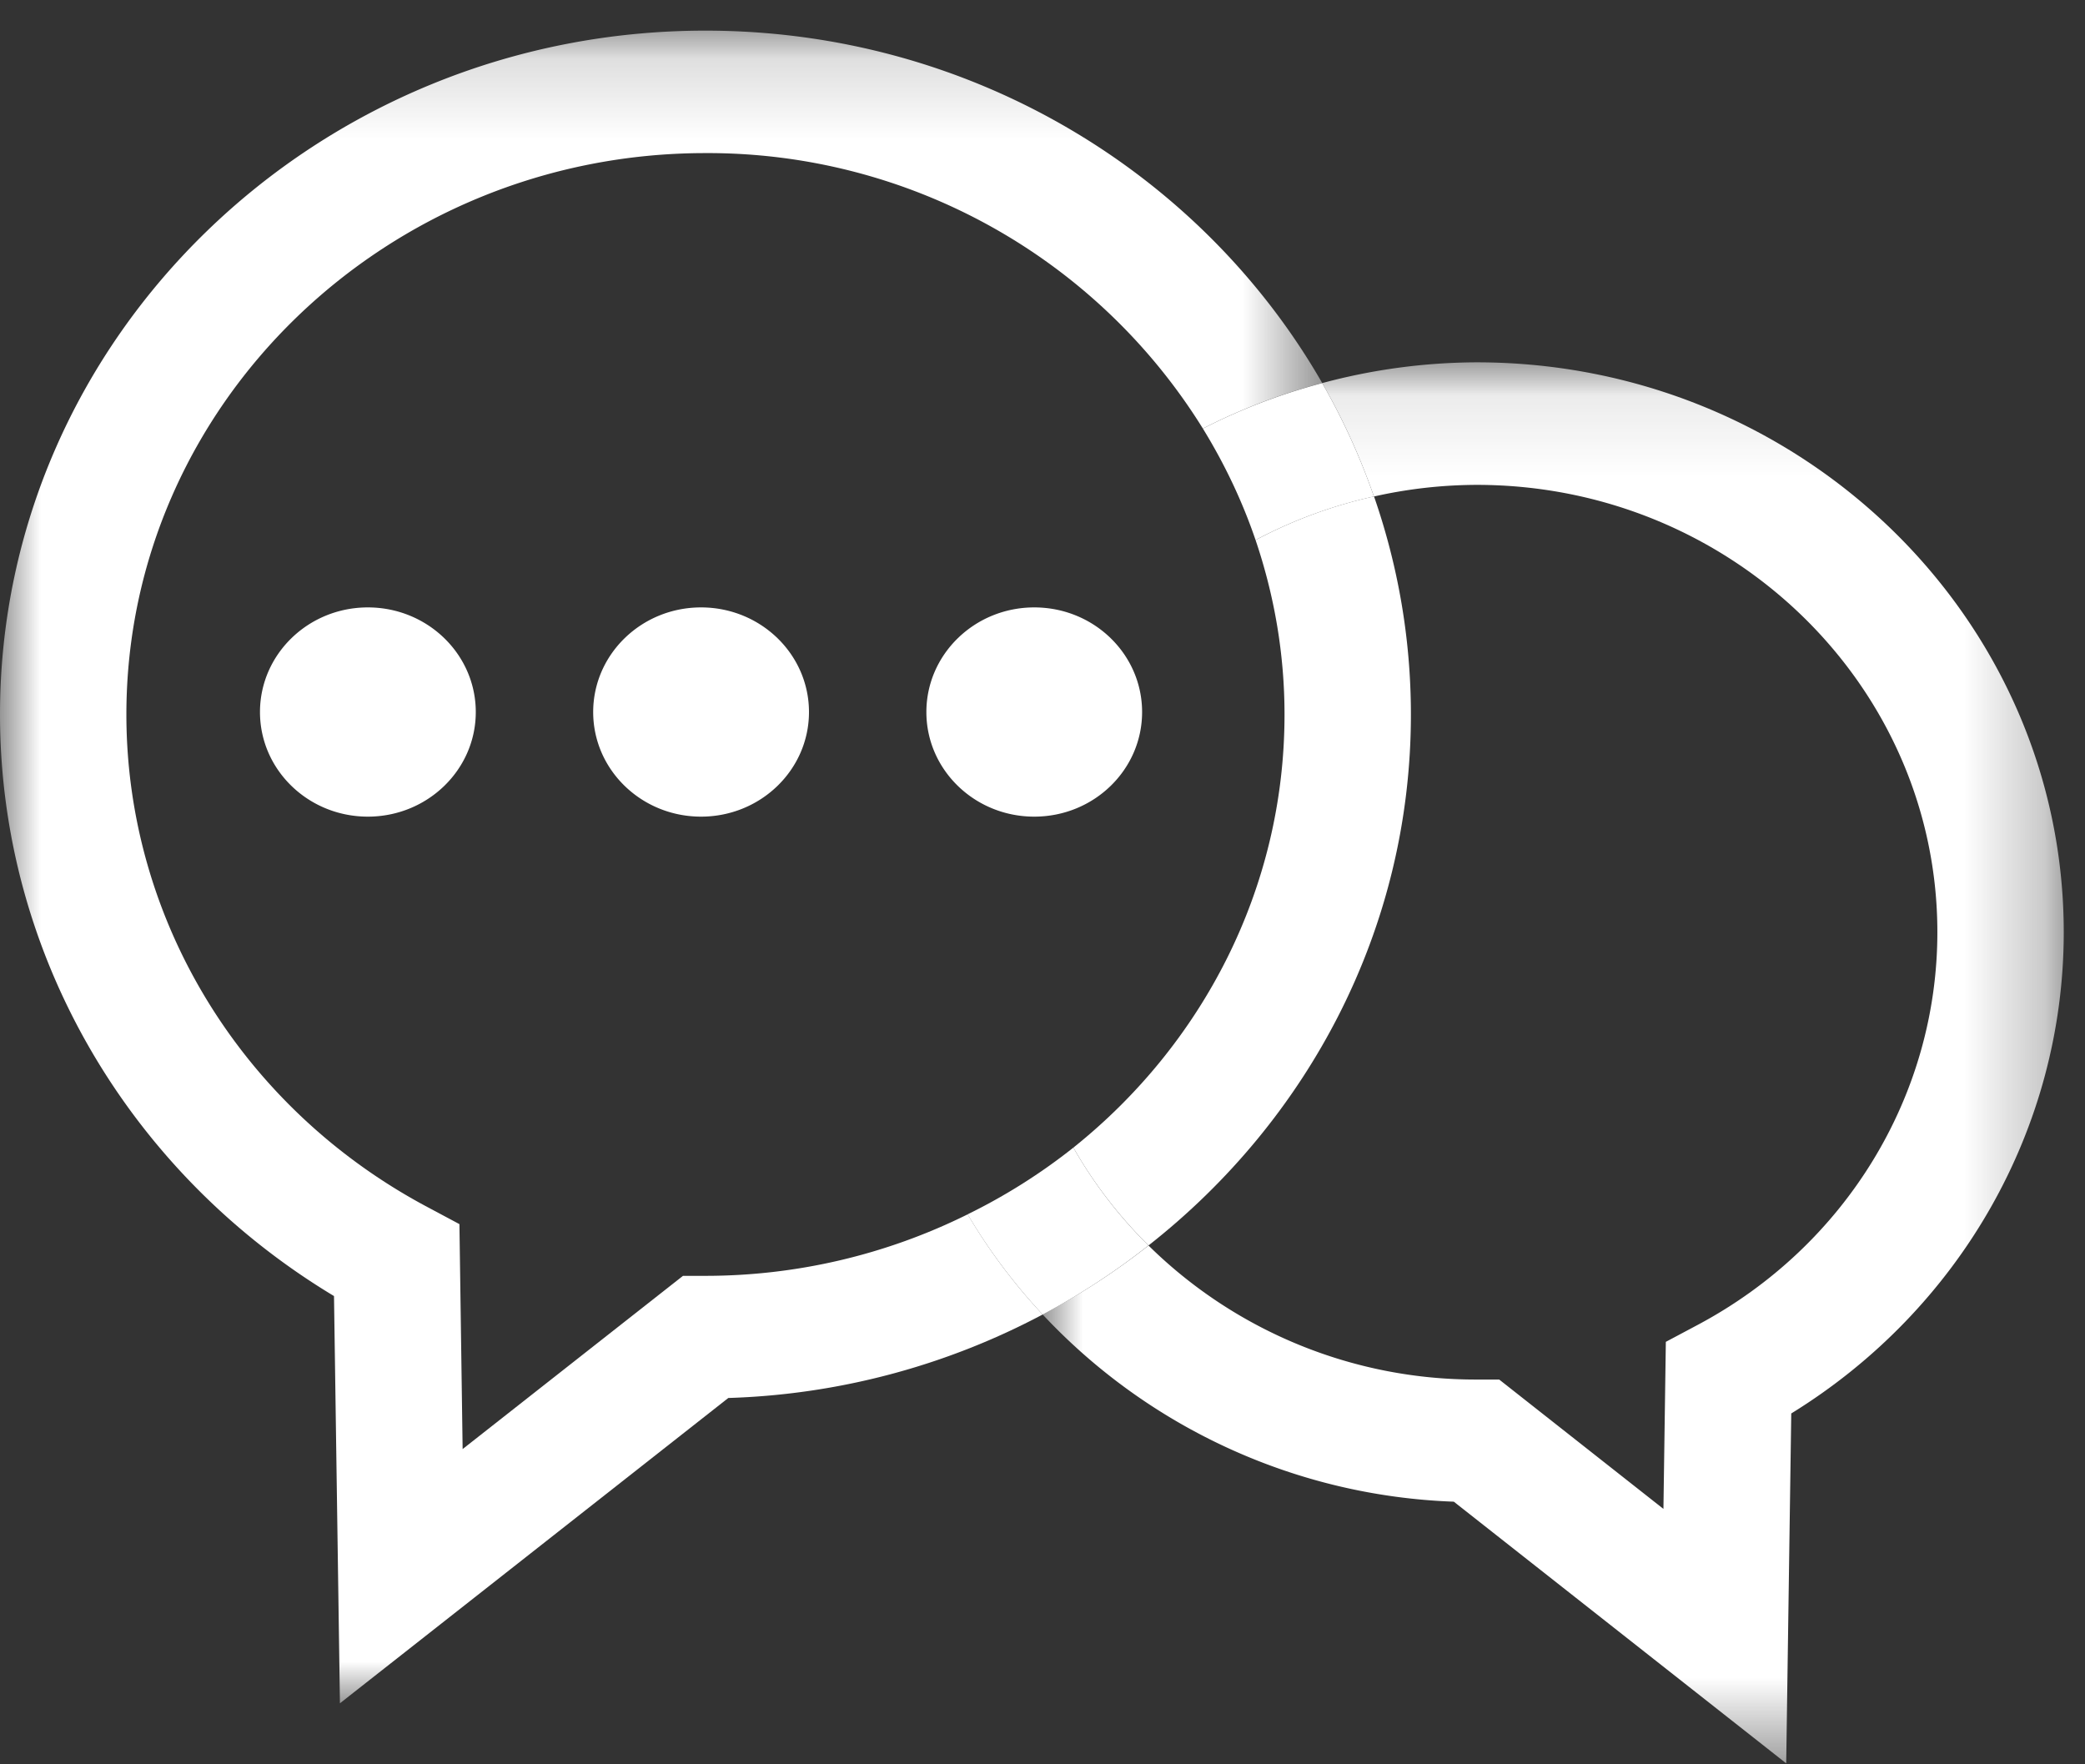 <svg xmlns="http://www.w3.org/2000/svg" xmlns:xlink="http://www.w3.org/1999/xlink" width="26" height="22" viewBox="0 0 26 22">
    <rect x="0" y="0" width="26" height="22" fill="#333333" stroke="none"/>
    <defs>
        <path id="a" d="M.002.096h12.733v17.47H.002z"/>
        <path id="c" d="M0 .16h16.488v20.858H0z"/>
    </defs>
    <g fill="none" fill-rule="evenodd">
        <g transform="translate(13 4.422)">
            <mask id="b" fill="#fff">
                <use xlink:href="#a"/>
            </mask>
            <path fill="#FFF" d="M5.415.096a7.49 7.49 0 0 0-1.927.259c.258.448.474.921.645 1.414a5.885 5.885 0 0 1 1.282-.145c3.168 0 5.744 2.502 5.744 5.578 0 2.037-1.143 3.912-2.984 4.894l-.402.214-.03 2.083-2.048-1.613h-.28a5.809 5.809 0 0 1-4.093-1.671 8.818 8.818 0 0 1-1.32.86 7.386 7.386 0 0 0 5.127 2.334l4.145 3.263.063-4.363c2.107-1.299 3.398-3.558 3.398-6 0-3.919-3.283-7.107-7.32-7.107" mask="url(#b)"/>
        </g>
        <path fill="#FFF" d="M16.018 8.91c0 2.172-1.026 4.116-2.633 5.4.255.449.571.858.937 1.22 1.992-1.564 3.272-3.948 3.272-6.62 0-.951-.163-1.865-.46-2.72a5.821 5.821 0 0 0-1.477.544c.232.685.361 1.415.361 2.175"/>
        <g transform="translate(0 .221)">
            <mask id="d" fill="#fff">
                <use xlink:href="#c"/>
            </mask>
            <path fill="#FFF" d="M8.797 15.688h-.28l-2.748 2.16-.04-2.805-.403-.215c-2.313-1.232-3.75-3.584-3.75-6.14 0-3.86 3.24-7 7.22-7A7.264 7.264 0 0 1 15 5.123c.468-.241.967-.43 1.488-.568C14.985 1.937 12.102.161 8.797.161 3.947.16 0 3.986 0 8.688c0 2.962 1.585 5.7 4.165 7.252l.074 5.078 4.843-3.807a8.935 8.935 0 0 0 3.92-1.041 7.17 7.17 0 0 1-.935-1.249 7.352 7.352 0 0 1-3.27.767" mask="url(#d)"/>
        </g>
        <path fill="#FFF" d="M15.657 6.734a5.806 5.806 0 0 1 1.476-.543 8.306 8.306 0 0 0-.645-1.414c-.52.138-1.02.326-1.488.567.268.436.49.9.657 1.39M13.385 14.31a7.257 7.257 0 0 1-1.319.832c.266.45.58.868.936 1.25.468-.249.909-.538 1.32-.862a5.607 5.607 0 0 1-.937-1.22M5.933 8.879c0 .72-.603 1.304-1.346 1.304-.743 0-1.345-.584-1.345-1.304 0-.72.602-1.305 1.345-1.305s1.346.584 1.346 1.305M10.088 8.879c0 .72-.603 1.304-1.346 1.304-.743 0-1.345-.584-1.345-1.304 0-.72.602-1.305 1.345-1.305s1.346.584 1.346 1.305M14.242 8.879c0 .72-.601 1.304-1.345 1.304-.743 0-1.345-.584-1.345-1.304 0-.72.602-1.305 1.345-1.305.744 0 1.345.584 1.345 1.305"/>
    </g>
</svg>
